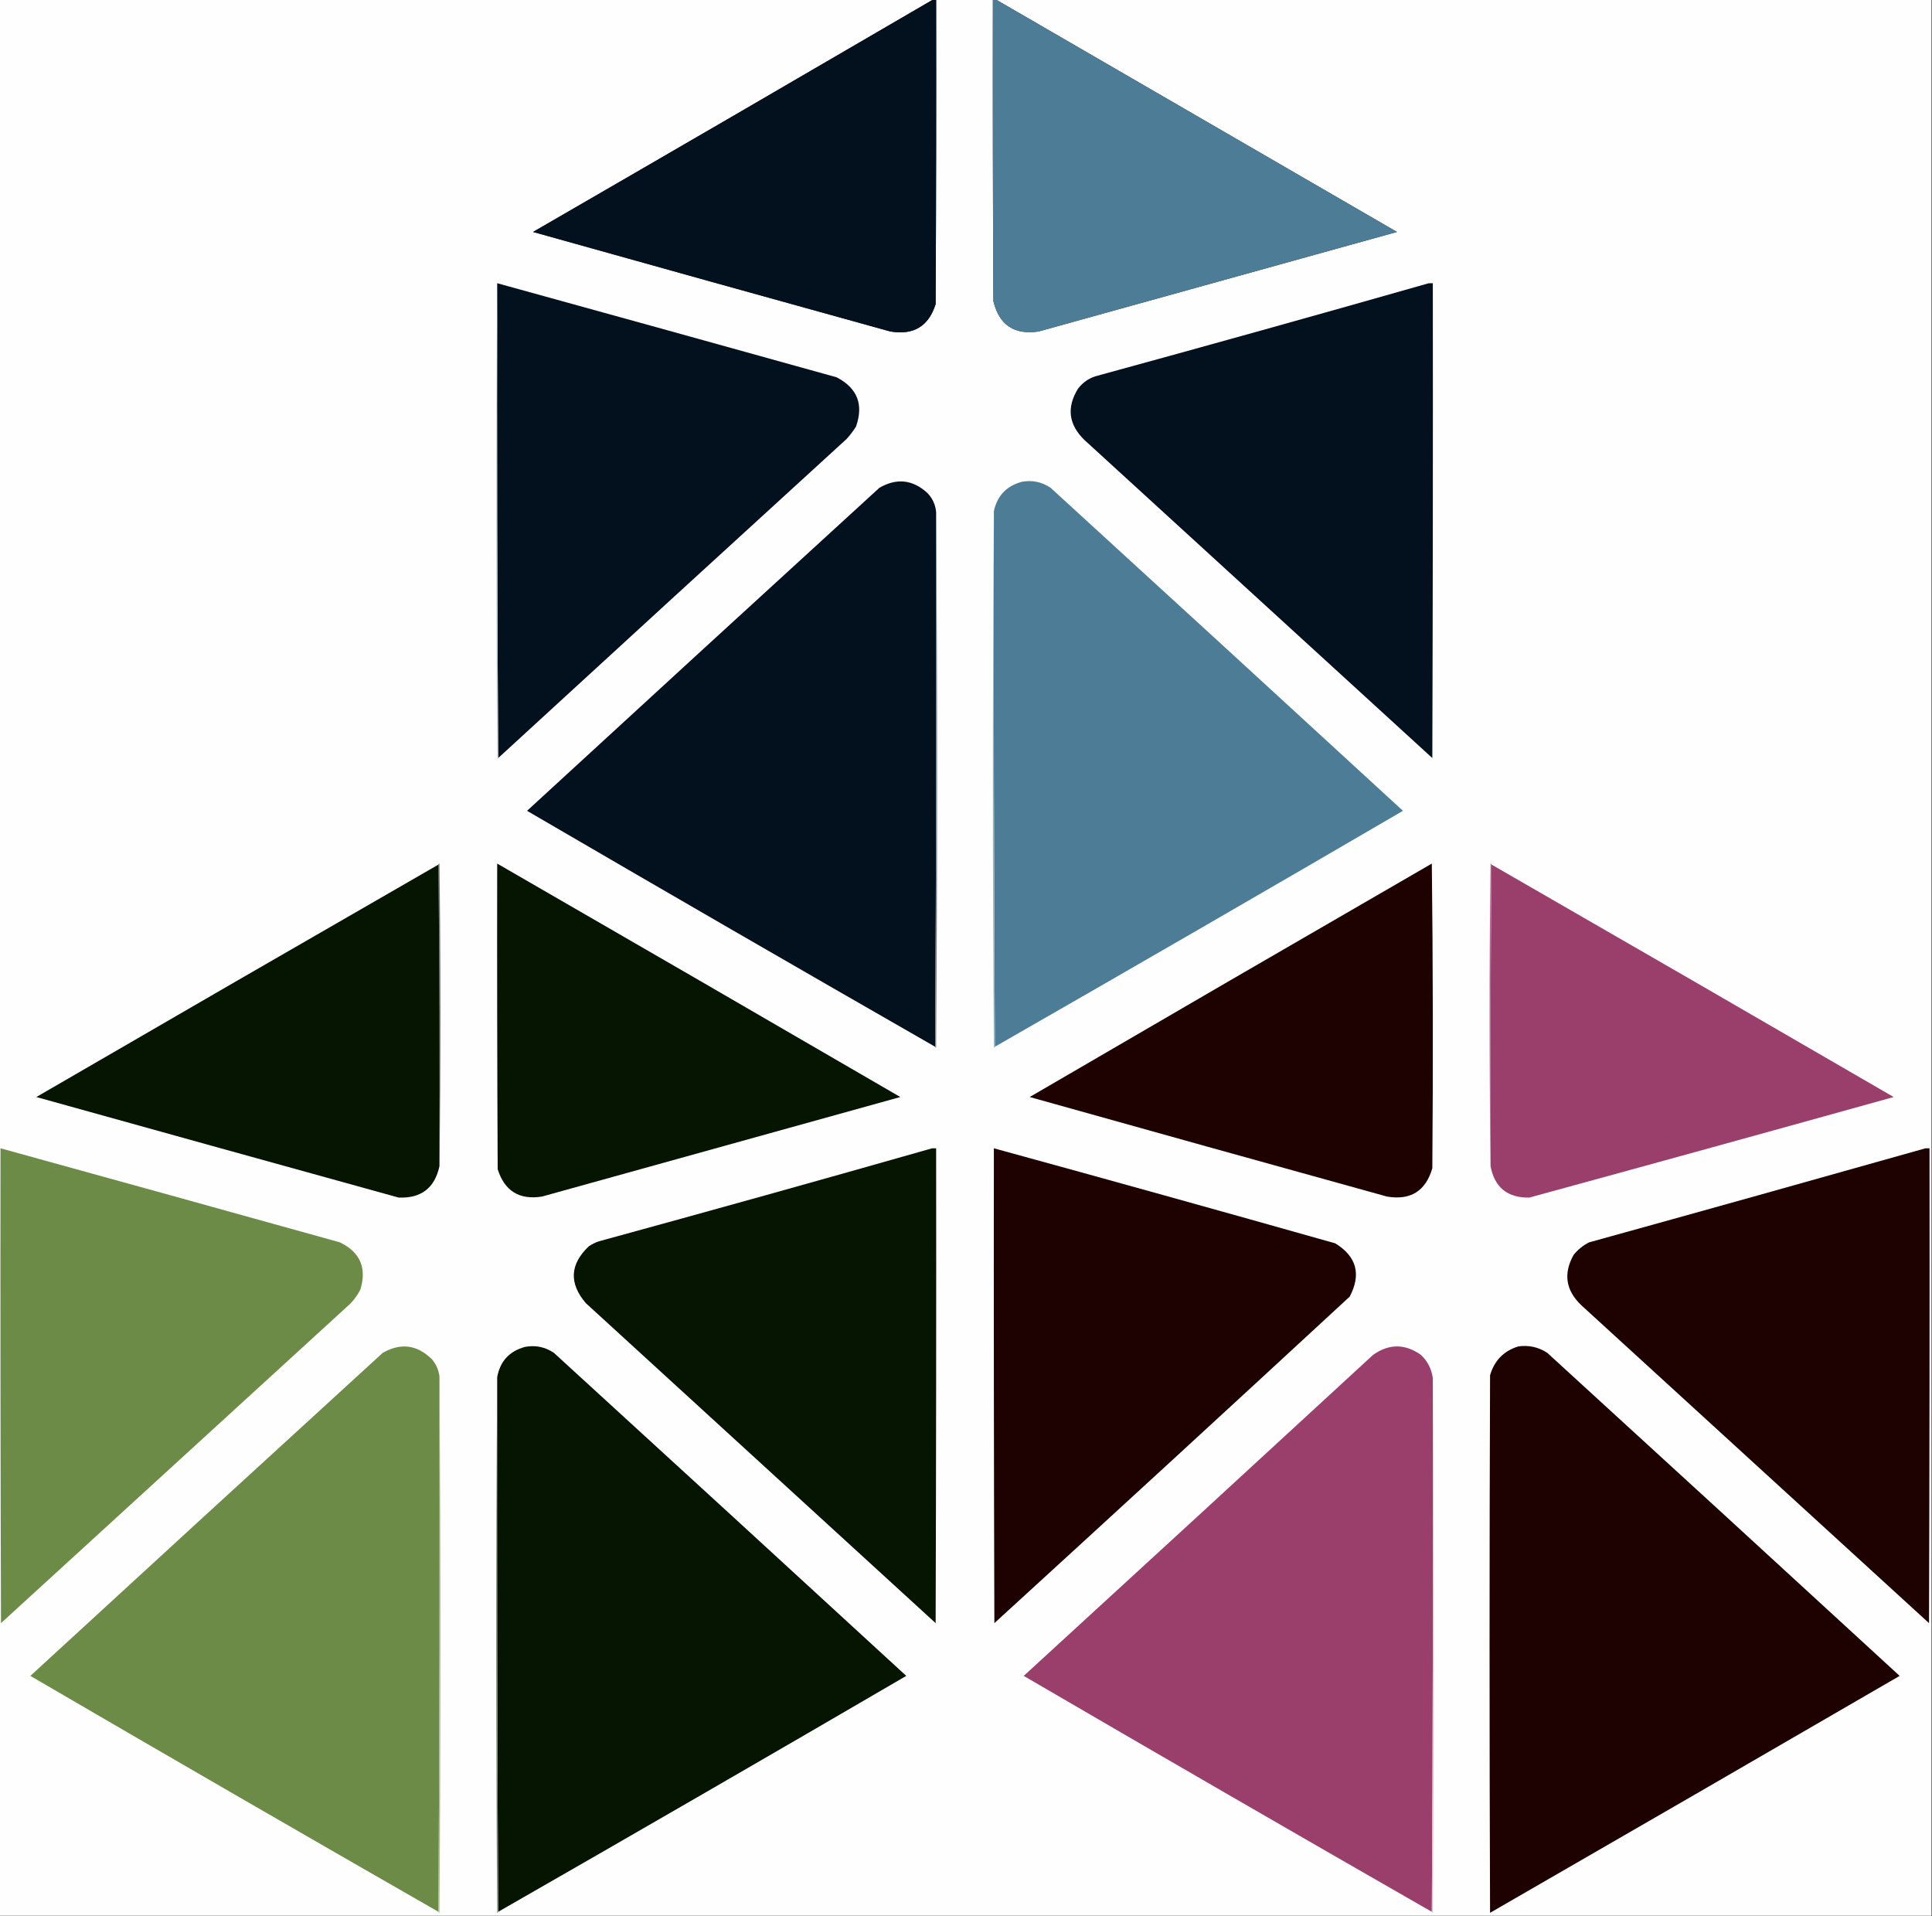 <?xml version="1.0" encoding="UTF-8"?>
<!DOCTYPE svg PUBLIC "-//W3C//DTD SVG 1.1//EN" "http://www.w3.org/Graphics/SVG/1.1/DTD/svg11.dtd">
<svg xmlns="http://www.w3.org/2000/svg" version="1.1" width="1941px" height="1925px" style="shape-rendering:geometricPrecision; text-rendering:geometricPrecision; image-rendering:optimizeQuality; fill-rule:evenodd; clip-rule:evenodd" xmlns:xlink="http://www.w3.org/1999/xlink">
<rect width="100%" height="100%" fill="#333333" stroke="none"/>
<g><path style="opacity:1" fill="#fefefe" d="M -0.5,-0.5 C 312.167,-0.5 624.833,-0.5 937.5,-0.5C 803.727,77.559 669.727,155.392 535.5,233C 655.098,266.532 774.765,299.865 894.5,333C 917.797,336.946 932.964,327.78 940,305.5C 940.5,203.501 940.667,101.501 940.5,-0.5C 959.5,-0.5 978.5,-0.5 997.5,-0.5C 997.333,100.501 997.5,201.501 998,302.5C 1003.84,326.508 1019.01,336.674 1043.5,333C 1163.5,299.667 1283.5,266.333 1403.5,233C 1269.1,155.14 1134.77,77.307 1000.5,-0.5C 1313.83,-0.5 1627.17,-0.5 1940.5,-0.5C 1940.5,641.167 1940.5,1282.83 1940.5,1924.5C 1293.5,1924.5 646.5,1924.5 -0.5,1924.5C -0.5,1282.83 -0.5,641.167 -0.5,-0.5 Z"/></g>
<g><path style="opacity:1" fill="#03101d" d="M 937.5,-0.5 C 938.5,-0.5 939.5,-0.5 940.5,-0.5C 940.667,101.501 940.5,203.501 940,305.5C 932.964,327.78 917.797,336.946 894.5,333C 774.765,299.865 655.098,266.532 535.5,233C 669.727,155.392 803.727,77.559 937.5,-0.5 Z"/></g>
<g><path style="opacity:1" fill="#4d7d96" d="M 997.5,-0.5 C 998.5,-0.5 999.5,-0.5 1000.5,-0.5C 1134.77,77.307 1269.1,155.14 1403.5,233C 1283.5,266.333 1163.5,299.667 1043.5,333C 1019.01,336.674 1003.84,326.508 998,302.5C 997.5,201.501 997.333,100.501 997.5,-0.5 Z"/></g>
<g><path style="opacity:1" fill="#03101d" d="M 499.5,284.5 C 613.16,315.833 726.827,347.333 840.5,379C 861.32,389.812 867.82,406.312 860,428.5C 857.217,432.951 854.05,437.117 850.5,441C 733.637,547.699 616.971,654.533 500.5,761.5C 499.5,602.668 499.167,443.668 499.5,284.5 Z"/></g>
<g><path style="opacity:1" fill="#03101d" d="M 1435.5,284.5 C 1436.83,284.5 1438.17,284.5 1439.5,284.5C 1439.67,443.5 1439.5,602.5 1439,761.5C 1322.5,655 1206,548.5 1089.5,442C 1073.57,426.548 1071.4,409.381 1083,390.5C 1087.55,384.481 1093.38,380.315 1100.5,378C 1212.48,347.383 1324.15,316.216 1435.5,284.5 Z"/></g>
<g><path style="opacity:1" fill="#03101d" d="M 940.5,514.5 C 940.833,693.667 940.5,872.667 939.5,1051.5C 802.498,973.002 665.832,894.002 529.5,814.5C 647.324,706.177 765.324,598.011 883.5,490C 901.009,479.923 917.176,481.756 932,495.5C 937.005,500.844 939.838,507.177 940.5,514.5 Z"/></g>
<g><path style="opacity:1" fill="#4d7d96" d="M 999.5,1051.5 C 998.5,872.334 998.167,693.001 998.5,513.5C 1001.8,498.027 1011.14,488.194 1026.5,484C 1036.98,482.05 1046.65,484.05 1055.5,490C 1173.68,598.011 1291.68,706.177 1409.5,814.5C 1273.17,894.002 1136.5,973.002 999.5,1051.5 Z"/></g>
<g><path style="opacity:1" fill="#798188" d="M 940.5,514.5 C 941.833,693.667 941.833,873 940.5,1052.5C 939.893,1052.38 939.56,1052.04 939.5,1051.5C 940.5,872.667 940.833,693.667 940.5,514.5 Z"/></g>
<g><path style="opacity:1" fill="#98b4c2" d="M 998.5,513.5 C 998.167,693.001 998.5,872.334 999.5,1051.5C 999.44,1052.04 999.107,1052.38 998.5,1052.5C 997.167,872.667 997.167,693 998.5,513.5 Z"/></g>
<g><path style="opacity:1" fill="#cdd0d2" d="M 499.5,284.5 C 499.167,443.668 499.5,602.668 500.5,761.5C 500.44,762.043 500.107,762.376 499.5,762.5C 498.167,603.001 498.167,443.667 499.5,284.5 Z"/></g>
<g><path style="opacity:1" fill="#697569" d="M 440.5,868.5 C 440.56,867.957 440.893,867.624 441.5,867.5C 442.832,968.999 442.832,1070.33 441.5,1171.5C 441.833,1070.33 441.499,969.332 440.5,868.5 Z"/></g>
<g><path style="opacity:1" fill="#b16b8d" d="M 1498.5,868.5 C 1497.5,969.332 1497.17,1070.33 1497.5,1171.5C 1496.17,1070.33 1496.17,968.999 1497.5,867.5C 1498.11,867.624 1498.44,867.957 1498.5,868.5 Z"/></g>
<g><path style="opacity:1" fill="#051502" d="M 440.5,868.5 C 441.499,969.332 441.833,1070.33 441.5,1171.5C 436.759,1193.39 423.093,1203.89 400.5,1203C 279.118,1169.46 157.785,1135.79 36.5,1102C 171.058,1023.89 305.725,946.057 440.5,868.5 Z"/></g>
<g><path style="opacity:1" fill="#051502" d="M 499.5,867.5 C 634.612,945.439 769.612,1023.61 904.5,1102C 784.484,1135.34 664.484,1168.67 544.5,1202C 521.757,1205.58 506.923,1196.42 500,1174.5C 499.5,1072.17 499.333,969.834 499.5,867.5 Z"/></g>
<g><path style="opacity:1" fill="#1d0201" d="M 1438.5,867.5 C 1439.67,969.333 1439.83,1071.33 1439,1173.5C 1432.35,1196.46 1417.19,1205.96 1393.5,1202C 1273.75,1168.86 1154.08,1135.53 1034.5,1102C 1169.07,1023.55 1303.73,945.387 1438.5,867.5 Z"/></g>
<g><path style="opacity:1" fill="#9a3f6b" d="M 1498.5,868.5 C 1633.3,946.069 1767.97,1023.9 1902.5,1102C 1780.58,1135.98 1658.58,1169.65 1536.5,1203C 1514.59,1203.4 1501.59,1192.9 1497.5,1171.5C 1497.17,1070.33 1497.5,969.332 1498.5,868.5 Z"/></g>
<g><path style="opacity:1" fill="#6c8b46" d="M 0.5,1153.5 C 114.225,1184.85 227.892,1216.35 341.5,1248C 361.864,1257.9 368.697,1273.74 362,1295.5C 359.274,1300.89 355.774,1305.73 351.5,1310C 234.667,1416.83 117.833,1523.67 1,1630.5C 0.5,1471.5 0.333,1312.5 0.5,1153.5 Z"/></g>
<g><path style="opacity:1" fill="#051502" d="M 936.5,1153.5 C 937.833,1153.5 939.167,1153.5 940.5,1153.5C 940.667,1312.5 940.5,1471.5 940,1630.5C 822.833,1523.33 705.667,1416.17 588.5,1309C 571.526,1289.05 572.526,1270.05 591.5,1252C 594.608,1249.89 597.941,1248.23 601.5,1247C 713.479,1216.38 825.145,1185.22 936.5,1153.5 Z"/></g>
<g><path style="opacity:1" fill="#1d0201" d="M 998.5,1153.5 C 1112.9,1184.85 1227.23,1216.68 1341.5,1249C 1362.93,1262.22 1367.77,1280.06 1356,1302.5C 1237.3,1412.2 1118.3,1521.53 999,1630.5C 998.5,1471.5 998.333,1312.5 998.5,1153.5 Z"/></g>
<g><path style="opacity:1" fill="#1d0201" d="M 1934.5,1153.5 C 1935.83,1153.5 1937.17,1153.5 1938.5,1153.5C 1938.67,1312.5 1938.5,1471.5 1938,1630.5C 1821.5,1524 1705,1417.5 1588.5,1311C 1572.97,1296.06 1570.47,1279.23 1581,1260.5C 1585.25,1255.26 1590.42,1251.09 1596.5,1248C 1709.37,1216.76 1822.03,1185.26 1934.5,1153.5 Z"/></g>
<g><path style="opacity:1" fill="#6c8b46" d="M 441.5,1382.5 C 441.833,1562 441.5,1741.33 440.5,1920.5C 303.498,1842 166.832,1763 30.5,1683.5C 148.324,1575.18 266.324,1467.01 384.5,1359C 402.638,1348.65 419.138,1350.82 434,1365.5C 438.14,1370.45 440.64,1376.11 441.5,1382.5 Z"/></g>
<g><path style="opacity:1" fill="#051502" d="M 500.5,1920.5 C 499.5,1741.67 499.167,1562.67 499.5,1383.5C 502.348,1367.48 511.682,1357.31 527.5,1353C 537.983,1351.05 547.65,1353.05 556.5,1359C 674.676,1467.01 792.676,1575.18 910.5,1683.5C 774.168,1763 637.502,1842 500.5,1920.5 Z"/></g>
<g><path style="opacity:1" fill="#9a3f6b" d="M 1439.5,1384.5 C 1439.83,1563.33 1439.5,1742 1438.5,1920.5C 1301.5,1842 1164.83,1763 1028.5,1683.5C 1145.62,1576.21 1262.62,1468.71 1379.5,1361C 1395.46,1349.71 1411.46,1349.71 1427.5,1361C 1434.29,1367.42 1438.29,1375.25 1439.5,1384.5 Z"/></g>
<g><path style="opacity:1" fill="#1d0201" d="M 1525.5,1352.5 C 1535.99,1351.05 1545.65,1353.22 1554.5,1359C 1672.68,1467.01 1790.68,1575.18 1908.5,1683.5C 1771.46,1763.03 1634.3,1842.37 1497,1921.5C 1496.33,1741.5 1496.33,1561.5 1497,1381.5C 1501.36,1366.64 1510.86,1356.98 1525.5,1352.5 Z"/></g>
<g><path style="opacity:1" fill="#a7ba91" d="M 441.5,1382.5 C 442.833,1562 442.833,1741.67 441.5,1921.5C 440.893,1921.38 440.56,1921.04 440.5,1920.5C 441.5,1741.33 441.833,1562 441.5,1382.5 Z"/></g>
<g><path style="opacity:1" fill="#7e897e" d="M 499.5,1383.5 C 499.167,1562.67 499.5,1741.67 500.5,1920.5C 500.44,1921.04 500.107,1921.38 499.5,1921.5C 498.167,1742 498.167,1562.67 499.5,1383.5 Z"/></g>
<g><path style="opacity:1" fill="#dec0ce" d="M 1439.5,1384.5 C 1440.83,1563.33 1440.83,1742.33 1439.5,1921.5C 1438.89,1921.38 1438.56,1921.04 1438.5,1920.5C 1439.5,1742 1439.83,1563.33 1439.5,1384.5 Z"/></g>
</svg>
